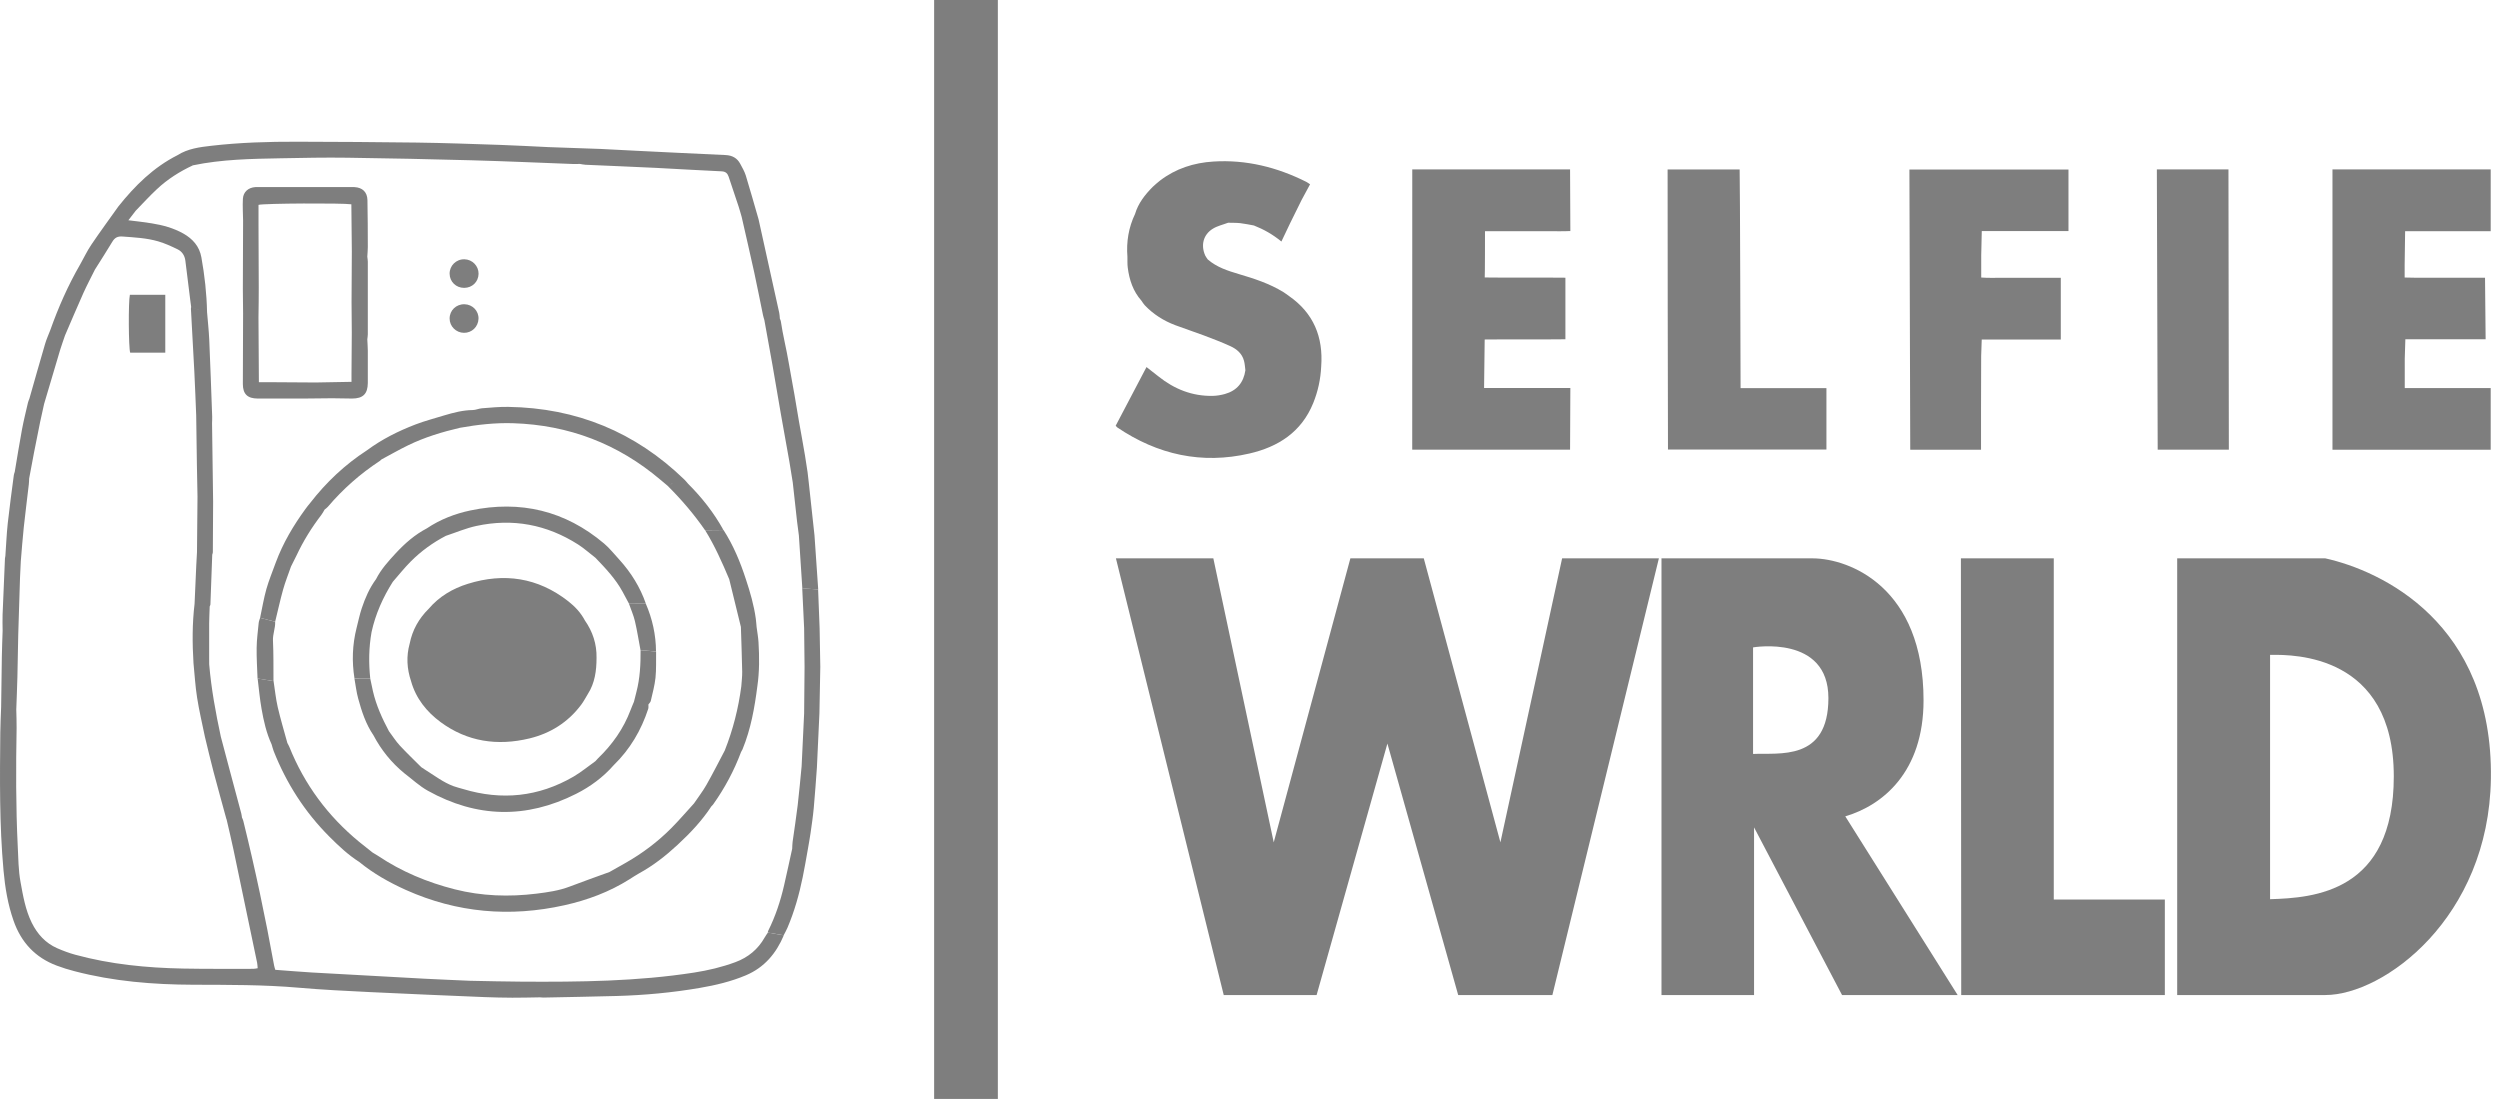 <svg width="182" height="80" viewBox="0 0 182 80" fill="none" xmlns="http://www.w3.org/2000/svg">
<g clip-path="url(#clip0_762_11591)">
<path fill-rule="evenodd" clip-rule="evenodd" d="M158.499 72.439V40.648H169.28C173.346 41.547 181.506 45.332 181.337 56.686C181.186 66.828 173.535 72.439 169.28 72.439H158.499ZM165.261 47.674V65.461C168.444 65.367 174.268 64.965 174.268 56.52C174.268 47.612 166.941 47.662 165.386 47.673C165.339 47.673 165.297 47.674 165.261 47.674Z" fill="#7E7E7E"/>
<path d="M149.515 40.648H142.754L142.777 72.439H157.601V65.485H149.515V40.648Z" fill="#7E7E7E"/>
<path d="M88.331 40.648H81.239L89.088 72.439H95.849L101.003 54.131L106.157 72.439H113.013L120.767 40.648H113.722L109.23 61.322L103.651 40.648H98.308L92.728 61.322L88.331 40.648Z" fill="#7E7E7E"/>
<path d="M131.973 40.648C134.668 40.664 140.034 42.773 140.034 50.985C140.034 56.213 137.056 58.626 134.337 59.43L142.517 72.439H134.101L127.695 60.233V72.439H120.956V40.648H131.973ZM133.108 50.819C133.107 46.203 127.669 47.122 127.623 47.13V54.888C129.499 54.793 133.108 55.455 133.108 50.819Z" fill="#7E7E7E"/>
<path d="M181.323 16.829H175.093C175.082 17.668 175.069 18.459 175.059 19.253V20.204C176.078 20.234 177.054 20.214 178.026 20.217C178.992 20.221 179.954 20.217 180.91 20.217L180.954 24.699H177.708H175.11C175.096 25.198 175.079 25.656 175.066 26.111V28.253H181.323V32.742H169.804V12.331H181.323V16.829Z" fill="#7E7E7E"/>
<path d="M102.81 32.735L102.813 12.334H114.301L114.322 16.819C113.81 16.846 113.302 16.829 112.794 16.832C112.262 16.836 111.733 16.832 111.201 16.832H109.657H108.108C108.108 16.832 108.108 20.095 108.088 20.2C110.033 20.227 111.981 20.194 113.962 20.217V24.699C112.008 24.723 110.06 24.695 108.085 24.716L108.041 28.247H114.322L114.301 32.735H102.81Z" fill="#7E7E7E"/>
<path d="M144.219 32.741H139.066L139.005 12.341H150.585V16.822H146.309H144.273C144.26 17.46 144.246 18.034 144.233 18.605V20.204C144.751 20.244 145.229 20.221 145.703 20.224C146.184 20.227 146.669 20.224 147.15 20.224H148.552H150.026V21.609V23.673V24.716C149.386 24.722 148.752 24.719 148.122 24.719H146.204H144.27C144.256 25.154 144.243 25.541 144.229 25.924L144.219 29.784V32.741Z" fill="#7E7E7E"/>
<path d="M121.402 12.337H126.646C126.673 12.721 126.714 28.257 126.714 28.257H132.964V32.728H121.429C121.415 32.646 121.402 12.337 121.402 12.337Z" fill="#7E7E7E"/>
<path d="M157.019 12.334H162.232L162.26 32.735H157.08L157.019 12.334Z" fill="#7E7E7E"/>
<path d="M93.842 21.552C93.703 21.453 93.567 21.348 93.422 21.259C92.416 20.642 91.304 20.282 90.186 19.952C89.377 19.711 88.581 19.457 87.927 18.89C87.927 18.89 87.781 18.696 87.744 18.611C87.405 17.858 87.591 17.087 88.293 16.652C88.625 16.445 89.035 16.357 89.407 16.215C89.699 16.225 89.997 16.215 90.285 16.245C90.62 16.282 90.952 16.357 91.284 16.415C91.992 16.693 92.649 17.06 93.286 17.583C93.513 17.107 93.717 16.68 93.92 16.252C94.198 15.688 94.475 15.128 94.753 14.565C94.96 14.184 95.163 13.804 95.373 13.417C95.251 13.336 95.177 13.278 95.095 13.237C92.968 12.171 90.722 11.611 88.337 11.76C86.914 11.848 85.589 12.27 84.437 13.156C84.264 13.305 84.078 13.444 83.916 13.607C83.353 14.174 82.865 14.795 82.632 15.576C82.161 16.564 81.991 17.603 82.076 18.689C82.083 18.954 82.066 19.219 82.1 19.48C82.212 20.373 82.489 21.205 83.099 21.894C83.18 22.006 83.248 22.129 83.343 22.227C83.966 22.882 84.715 23.354 85.559 23.673C86.243 23.931 86.941 24.155 87.625 24.413C88.279 24.661 88.936 24.909 89.573 25.201C90.034 25.412 90.424 25.738 90.562 26.264C90.624 26.488 90.634 26.726 90.664 26.956C90.535 27.853 90.041 28.44 89.17 28.684C88.889 28.762 88.587 28.813 88.296 28.82C86.795 28.851 85.491 28.328 84.329 27.398C84.051 27.177 83.77 26.96 83.465 26.722C82.699 28.182 81.954 29.594 81.222 30.993C81.29 31.064 81.307 31.095 81.331 31.112C84.271 33.105 87.49 33.818 90.959 33.016C93.046 32.534 94.746 31.462 95.604 29.34C95.953 28.477 96.139 27.601 96.183 26.681C96.342 24.539 95.631 22.797 93.842 21.552Z" fill="#7E7E7E"/>
<path d="M72.644 0H68.005V80H72.644V0Z" fill="#7E7E7E"/>
<path d="M53.533 70.046C52.559 70.406 51.558 70.643 50.533 70.803C46.38 71.448 42.193 71.489 38.005 71.465C36.74 71.458 35.474 71.424 34.208 71.4C33.116 71.35 32.023 71.309 30.93 71.251C28.182 71.105 25.433 70.952 22.685 70.796C21.813 70.745 20.941 70.667 20.042 70.603C20.011 70.501 19.977 70.399 19.957 70.297C19.316 66.759 18.572 63.242 17.71 59.752C17.694 59.677 17.653 59.609 17.626 59.538C17.249 59.572 16.869 59.603 16.492 59.637C16.662 60.38 16.845 61.124 17.001 61.874C17.578 64.61 18.148 67.35 18.718 70.087C18.742 70.209 18.745 70.334 18.759 70.487C18.644 70.504 18.542 70.531 18.44 70.531C16.733 70.528 15.03 70.545 13.323 70.511C10.676 70.46 8.05 70.205 5.485 69.506C5.033 69.384 4.592 69.217 4.165 69.031C3.313 68.657 2.723 68.005 2.312 67.177C1.851 66.24 1.677 65.218 1.494 64.21C1.338 63.358 1.335 62.471 1.291 61.599C1.152 58.737 1.158 55.875 1.209 53.01C1.216 52.558 1.192 52.107 1.185 51.655C1.213 50.864 1.247 50.073 1.267 49.279C1.294 48.253 1.308 47.228 1.328 46.203C1.155 46.158 0.982 46.114 0.812 46.074C0.985 46.118 1.158 46.162 1.328 46.203C1.372 44.821 1.413 43.443 1.457 42.061C1.47 41.657 1.494 41.256 1.515 40.852C1.586 40.027 1.644 39.202 1.732 38.377C1.844 37.335 1.979 36.299 2.098 35.257C2.115 35.118 2.115 34.975 2.122 34.836C2.241 34.198 2.356 33.556 2.482 32.921C2.624 32.191 2.77 31.462 2.919 30.732C3.011 30.29 3.113 29.849 3.211 29.407C3.598 28.097 3.985 26.783 4.378 25.473C4.487 25.116 4.616 24.767 4.735 24.413C5.179 23.388 5.61 22.356 6.068 21.338C6.33 20.757 6.628 20.197 6.91 19.627C7.331 18.954 7.765 18.289 8.172 17.607C8.352 17.304 8.556 17.192 8.922 17.219C9.794 17.284 10.669 17.325 11.511 17.569C12 17.712 12.471 17.926 12.929 18.15C13.252 18.306 13.445 18.601 13.493 18.968C13.618 19.942 13.734 20.917 13.856 21.888C13.876 22.04 13.896 22.193 13.917 22.349C14.114 22.427 14.307 22.512 14.504 22.577C14.304 22.512 14.11 22.427 13.917 22.349C13.91 22.397 13.896 22.441 13.9 22.488C13.981 24.013 14.07 25.537 14.148 27.065C14.202 28.124 14.239 29.18 14.283 30.239C14.3 31.434 14.317 32.629 14.334 33.828C14.348 34.605 14.365 35.379 14.378 36.157C14.365 37.505 14.351 38.849 14.341 40.197C14.324 40.506 14.304 40.815 14.29 41.124C14.246 42.068 14.205 43.011 14.165 43.955C13.992 45.391 13.998 46.831 14.086 48.274C14.171 49.112 14.216 49.954 14.348 50.786C14.497 51.74 14.721 52.68 14.915 53.627C15.125 54.49 15.325 55.352 15.552 56.211C15.854 57.355 16.173 58.496 16.485 59.64C16.862 59.606 17.242 59.576 17.619 59.542C17.602 59.433 17.592 59.324 17.565 59.219C17.28 58.15 16.991 57.077 16.706 56.007C16.496 55.216 16.285 54.422 16.075 53.627C15.702 51.889 15.379 50.141 15.23 48.365C15.23 48.196 15.227 48.026 15.227 47.856C15.227 47.034 15.22 46.216 15.227 45.395C15.23 44.977 15.254 44.559 15.267 44.142C15.284 44.098 15.318 44.057 15.318 44.013C15.366 42.804 15.406 41.592 15.451 40.384C15.464 40.322 15.495 40.265 15.495 40.204C15.502 38.981 15.508 37.756 15.515 36.53C15.488 34.622 15.464 32.711 15.437 30.803C15.44 30.647 15.454 30.491 15.447 30.334C15.379 28.464 15.315 26.596 15.233 24.726C15.203 24.057 15.128 23.392 15.074 22.726C15.047 21.382 14.898 20.051 14.66 18.73C14.518 17.936 14.032 17.389 13.347 17.002C12.631 16.598 11.847 16.388 11.046 16.259C10.507 16.17 9.967 16.113 9.346 16.035C9.54 15.783 9.709 15.563 9.882 15.339C10.391 14.816 10.883 14.276 11.416 13.777C12.193 13.047 13.085 12.483 14.049 12.035C14.046 11.961 14.015 11.91 13.978 11.872C14.015 11.913 14.046 11.961 14.049 12.035C16.156 11.597 18.294 11.563 20.432 11.523C22.054 11.492 23.679 11.458 25.305 11.482C28.318 11.523 31.331 11.587 34.344 11.669C36.811 11.736 39.275 11.848 41.741 11.94C41.898 11.947 42.054 11.937 42.21 11.933C42.349 11.954 42.484 11.988 42.624 11.995C44.337 12.073 46.054 12.137 47.768 12.222C49.356 12.3 50.947 12.405 52.535 12.473C52.831 12.487 52.963 12.626 53.044 12.86C53.292 13.583 53.533 14.306 53.77 15.033C53.852 15.284 53.92 15.539 53.994 15.793C54.3 17.138 54.612 18.482 54.907 19.83C55.131 20.862 55.331 21.898 55.545 22.933C55.569 23.055 55.609 23.171 55.644 23.293C55.844 24.396 56.047 25.497 56.241 26.603C56.451 27.802 56.648 29 56.858 30.199C57.058 31.332 57.269 32.466 57.466 33.6C57.554 34.106 57.632 34.615 57.713 35.125C57.819 36.072 57.92 37.019 58.026 37.963C58.063 38.303 58.114 38.642 58.158 38.978C58.243 40.261 58.324 41.541 58.409 42.825C58.796 42.855 59.179 42.889 59.566 42.92C59.474 41.606 59.383 40.292 59.295 38.978C59.156 37.695 59.016 36.408 58.877 35.121C58.85 34.873 58.826 34.626 58.792 34.378C58.565 32.748 58.226 31.136 57.968 29.513C57.805 28.481 57.595 27.455 57.422 26.423C57.252 25.401 56.991 24.396 56.841 23.371C56.831 23.31 56.797 23.256 56.773 23.198C56.76 23.059 56.76 22.916 56.729 22.78C56.23 20.509 55.725 18.238 55.223 15.963C54.914 14.901 54.619 13.835 54.293 12.775C54.201 12.48 54.038 12.205 53.892 11.93C53.669 11.509 53.312 11.312 52.827 11.288C50.659 11.193 48.49 11.081 46.322 10.976C45.464 10.935 44.609 10.881 43.75 10.844C42.488 10.793 41.222 10.755 39.96 10.711C38.776 10.657 37.592 10.589 36.404 10.548C34.375 10.48 32.346 10.406 30.316 10.379C27.429 10.338 24.538 10.328 21.65 10.317C19.556 10.311 17.466 10.372 15.383 10.613C14.531 10.711 13.676 10.82 12.926 11.295C12.95 11.319 12.97 11.35 12.994 11.377C12.97 11.35 12.95 11.322 12.926 11.295C11.178 12.178 9.825 13.515 8.62 15.026C7.962 15.953 7.286 16.87 6.649 17.814C6.343 18.265 6.112 18.761 5.844 19.236C4.959 20.764 4.25 22.373 3.659 24.037C3.534 24.369 3.381 24.695 3.282 25.038C2.892 26.362 2.519 27.69 2.142 29.014C2.105 29.116 2.058 29.214 2.034 29.319C1.884 29.971 1.722 30.62 1.599 31.275C1.409 32.297 1.247 33.329 1.073 34.354C1.053 34.429 1.019 34.5 1.009 34.575C0.856 35.749 0.693 36.921 0.564 38.099C0.48 38.886 0.449 39.681 0.391 40.472C0.381 40.533 0.364 40.594 0.361 40.655C0.303 42.02 0.239 43.388 0.188 44.753C0.174 45.14 0.188 45.527 0.191 45.917C0.171 46.552 0.144 47.191 0.134 47.825C0.113 49.038 0.1 50.249 0.083 51.462C0.062 52.086 0.028 52.711 0.022 53.336C-0.012 56.683 -0.046 60.027 0.256 63.368C0.368 64.617 0.571 65.846 0.989 67.034C1.538 68.603 2.566 69.71 4.131 70.297C4.555 70.457 4.989 70.592 5.427 70.704C8.26 71.445 11.151 71.679 14.066 71.689C16.631 71.699 19.193 71.682 21.752 71.906C23.479 72.056 25.213 72.141 26.947 72.225C29.726 72.361 32.505 72.473 35.284 72.589C35.956 72.616 36.628 72.629 37.3 72.633C37.968 72.636 38.637 72.616 39.308 72.606C39.386 72.612 39.465 72.623 39.543 72.623C41.338 72.585 43.133 72.558 44.924 72.507C46.94 72.45 48.942 72.263 50.93 71.923C52.084 71.726 53.221 71.458 54.306 71C55.65 70.429 56.509 69.404 57.062 68.09C56.675 68.026 56.288 67.958 55.901 67.893C55.823 68.009 55.739 68.121 55.671 68.243C55.182 69.112 54.466 69.7 53.533 70.046Z" fill="#7E7E7E"/>
<path d="M59.668 45.734C59.63 44.794 59.596 43.857 59.559 42.916C59.172 42.886 58.789 42.852 58.402 42.821C58.449 43.792 58.493 44.763 58.541 45.734C58.551 46.675 58.561 47.611 58.572 48.552C58.561 49.679 58.551 50.806 58.541 51.933C58.48 53.217 58.419 54.5 58.358 55.783C58.263 56.727 58.185 57.671 58.073 58.611C57.968 59.501 57.825 60.39 57.703 61.276C57.679 61.446 57.683 61.616 57.672 61.786C57.476 62.679 57.285 63.572 57.079 64.464C56.817 65.602 56.451 66.709 55.928 67.757C55.908 67.798 55.904 67.846 55.891 67.89C56.278 67.954 56.665 68.022 57.051 68.087C57.143 67.91 57.245 67.734 57.323 67.55C57.832 66.359 58.181 65.116 58.439 63.85C58.575 63.198 58.684 62.536 58.802 61.881C58.87 61.477 58.948 61.073 59.006 60.665C59.094 60.047 59.186 59.43 59.243 58.808C59.335 57.831 59.396 56.849 59.471 55.872C59.532 54.558 59.593 53.244 59.654 51.927C59.674 50.799 59.698 49.672 59.718 48.548C59.708 47.615 59.688 46.675 59.668 45.734Z" fill="#7E7E7E"/>
<path d="M18.755 29.014C19.879 29.017 21.002 29.017 22.125 29.014C22.81 29.01 23.496 29 24.181 28.993C24.663 29 25.148 29.014 25.63 29.014C26.427 29.014 26.77 28.678 26.777 27.88C26.784 27.099 26.78 26.321 26.777 25.541C26.774 25.262 26.753 24.984 26.74 24.702C26.753 24.58 26.777 24.458 26.777 24.332C26.78 22.573 26.78 20.815 26.777 19.056C26.777 18.934 26.753 18.812 26.74 18.686C26.753 18.452 26.777 18.221 26.777 17.987C26.774 16.846 26.774 15.705 26.75 14.565C26.736 13.981 26.387 13.651 25.803 13.621C25.725 13.617 25.647 13.617 25.569 13.617C23.333 13.617 21.097 13.617 18.864 13.617C18.769 13.617 18.677 13.614 18.582 13.621C18.077 13.658 17.714 13.967 17.683 14.47C17.653 14.996 17.69 15.529 17.697 16.058C17.69 17.722 17.683 19.385 17.68 21.046C17.68 21.636 17.69 22.227 17.697 22.818C17.69 24.532 17.68 26.25 17.68 27.965C17.683 28.688 18.019 29.01 18.755 29.014ZM18.837 20.961C18.834 19.453 18.827 17.946 18.82 16.439C18.82 15.926 18.82 15.413 18.82 14.914C19.197 14.802 24.938 14.775 25.579 14.873C25.589 16.018 25.603 17.169 25.613 18.316C25.606 19.542 25.596 20.771 25.593 21.996C25.593 22.74 25.606 23.487 25.61 24.23C25.603 25.238 25.596 26.247 25.589 27.255C25.589 27.421 25.589 27.591 25.589 27.798C24.744 27.815 23.944 27.829 23.143 27.842C23.16 27.869 23.173 27.9 23.187 27.931C23.173 27.9 23.157 27.873 23.143 27.846C21.911 27.839 20.676 27.829 19.444 27.822C19.261 27.822 19.078 27.822 18.847 27.822C18.837 26.22 18.827 24.661 18.817 23.106C18.827 22.39 18.84 21.674 18.837 20.961Z" fill="#7E7E7E"/>
<path d="M19.909 49.584C19.902 48.599 19.919 47.618 19.872 46.634C19.851 46.158 20.055 45.727 20.031 45.262C19.665 45.167 19.302 45.075 18.935 44.98C18.901 45.099 18.847 45.215 18.834 45.337C18.776 45.941 18.691 46.549 18.684 47.153C18.671 47.9 18.725 48.647 18.749 49.394C19.136 49.458 19.522 49.52 19.909 49.584Z" fill="#7E7E7E"/>
<path d="M20.611 42.916C20.771 42.349 20.991 41.799 21.185 41.242C21.317 40.978 21.456 40.716 21.582 40.448C22.074 39.396 22.681 38.414 23.39 37.491C23.485 37.369 23.553 37.23 23.631 37.097C23.713 37.029 23.805 36.972 23.872 36.89C24.968 35.6 26.224 34.493 27.639 33.563C27.69 33.529 27.734 33.485 27.778 33.444C28.426 33.098 29.064 32.731 29.722 32.412C30.924 31.828 32.193 31.445 33.489 31.142C34.765 30.915 36.051 30.769 37.35 30.81C41.409 30.939 44.995 32.307 48.093 34.938C48.26 35.081 48.426 35.22 48.595 35.359C49.6 36.357 50.519 37.43 51.324 38.594C51.772 38.591 52.216 38.588 52.664 38.581C51.972 37.331 51.1 36.218 50.089 35.213C49.997 35.108 49.912 34.996 49.81 34.901C46.24 31.448 41.962 29.696 37.004 29.621C36.366 29.611 35.725 29.672 35.084 29.723C34.856 29.74 34.632 29.852 34.405 29.852C33.692 29.862 33.017 30.039 32.345 30.239C31.646 30.456 30.937 30.637 30.255 30.898C29 31.38 27.802 31.977 26.716 32.782C25.114 33.821 23.747 35.111 22.579 36.618C22.464 36.761 22.345 36.9 22.24 37.05C21.358 38.258 20.601 39.535 20.079 40.944C19.848 41.589 19.58 42.224 19.393 42.882C19.2 43.572 19.084 44.281 18.935 44.98C19.302 45.075 19.665 45.167 20.031 45.262C20.225 44.481 20.394 43.69 20.611 42.916ZM48.612 35.352C48.735 35.274 48.864 35.223 48.996 35.206C48.864 35.227 48.735 35.274 48.612 35.352ZM27.53 33.336C27.313 33.24 27.099 33.149 26.892 33.04C27.099 33.149 27.313 33.244 27.53 33.336Z" fill="#7E7E7E"/>
<path d="M53.088 42.169C53.37 43.327 53.655 44.485 53.937 45.639C53.971 46.725 54.011 47.809 54.032 48.895C54.038 49.251 53.991 49.605 53.967 49.961C53.757 51.57 53.36 53.129 52.763 54.636C52.321 55.471 51.897 56.316 51.429 57.138C51.161 57.61 50.825 58.041 50.523 58.489C49.977 59.087 49.447 59.708 48.877 60.282C47.883 61.283 46.76 62.129 45.532 62.825C45.145 63.045 44.755 63.263 44.368 63.483C43.404 63.833 42.434 64.176 41.473 64.543C40.693 64.841 39.875 64.957 39.057 65.058C37.059 65.303 35.063 65.239 33.109 64.743C31.117 64.237 29.234 63.456 27.52 62.305C27.391 62.22 27.256 62.146 27.123 62.064C26.794 61.803 26.462 61.545 26.139 61.28C23.866 59.406 22.166 57.114 21.066 54.378C21.026 54.279 20.968 54.184 20.92 54.089C20.683 53.22 20.422 52.354 20.218 51.475C20.076 50.854 20.014 50.216 19.916 49.584C19.529 49.52 19.142 49.459 18.756 49.394C18.847 50.131 18.912 50.874 19.041 51.604C19.197 52.487 19.393 53.366 19.773 54.188C19.824 54.351 19.862 54.517 19.923 54.677C20.853 57.029 22.189 59.117 23.981 60.91C24.653 61.582 25.345 62.237 26.153 62.75C27.184 63.595 28.345 64.247 29.553 64.79C33.268 66.454 37.133 66.787 41.097 65.9C42.766 65.527 44.358 64.936 45.813 64.02C46.044 63.877 46.271 63.721 46.509 63.589C47.547 63.022 48.474 62.298 49.335 61.497C50.248 60.652 51.103 59.749 51.789 58.7C51.829 58.656 51.88 58.615 51.914 58.567C52.756 57.382 53.438 56.113 53.947 54.751C53.984 54.683 54.025 54.619 54.055 54.551C54.659 53.081 54.934 51.533 55.134 49.968C55.291 48.898 55.284 47.825 55.219 46.749C55.196 46.379 55.128 46.013 55.08 45.642C55.06 45.442 55.05 45.239 55.022 45.038C54.887 44.057 54.612 43.11 54.3 42.169C53.892 40.913 53.39 39.701 52.674 38.588C52.226 38.591 51.782 38.594 51.334 38.601C52.033 39.732 52.572 40.944 53.088 42.169Z" fill="#7E7E7E"/>
<path d="M46.332 50.372C46.271 50.609 46.214 50.85 46.152 51.088C46.071 51.285 45.983 51.482 45.908 51.685C45.396 53.047 44.578 54.205 43.536 55.206C43.468 55.271 43.411 55.342 43.35 55.41C42.817 55.79 42.311 56.211 41.748 56.54C39.21 58.014 36.526 58.289 33.723 57.444C33.485 57.372 33.245 57.318 33.014 57.233C32.284 56.961 31.67 56.489 31.019 56.082C30.9 56.007 30.784 55.929 30.669 55.851C30.146 55.325 29.607 54.816 29.101 54.269C28.81 53.953 28.579 53.58 28.317 53.234C27.819 52.3 27.384 51.343 27.147 50.307C27.076 50.005 27.018 49.699 26.953 49.397C26.57 49.397 26.187 49.397 25.803 49.397C25.891 49.886 25.946 50.385 26.078 50.861C26.332 51.794 26.634 52.718 27.188 53.529C27.751 54.598 28.494 55.519 29.427 56.286C29.997 56.717 30.53 57.223 31.148 57.566C34.697 59.542 38.307 59.627 41.938 57.793C42.976 57.27 43.906 56.584 44.68 55.702C45.864 54.551 46.678 53.169 47.191 51.604C47.221 51.506 47.201 51.39 47.204 51.285C47.262 51.203 47.35 51.125 47.374 51.037C47.503 50.474 47.659 49.913 47.72 49.343C47.785 48.712 47.754 48.07 47.764 47.432C47.388 47.398 47.011 47.367 46.634 47.333C46.641 48.355 46.593 49.373 46.332 50.372Z" fill="#7E7E7E"/>
<path d="M26.954 49.397C26.835 48.267 26.849 47.14 27.049 46.016C27.337 44.699 27.88 43.49 28.596 42.356C29.027 41.864 29.434 41.348 29.896 40.883C30.649 40.126 31.508 39.504 32.458 39.009C33.197 38.764 33.924 38.452 34.68 38.289C37.327 37.718 39.804 38.184 42.088 39.64C42.532 39.925 42.929 40.285 43.35 40.608C43.781 40.642 44.212 40.672 44.639 40.706C44.209 40.672 43.781 40.638 43.35 40.608C44.086 41.375 44.816 42.142 45.328 43.086C45.484 43.374 45.637 43.663 45.793 43.952C46.2 43.948 46.611 43.948 47.018 43.945C46.604 42.75 45.949 41.697 45.104 40.76C44.731 40.363 44.395 39.922 43.981 39.572C41.141 37.172 37.883 36.401 34.26 37.158C33.123 37.396 32.047 37.813 31.073 38.465C30.205 38.92 29.478 39.555 28.817 40.268C28.277 40.852 27.741 41.443 27.375 42.163C26.9 42.808 26.584 43.534 26.333 44.288C26.177 44.756 26.082 45.245 25.956 45.727C25.651 46.939 25.61 48.161 25.807 49.394C26.187 49.397 26.57 49.397 26.954 49.397Z" fill="#7E7E7E"/>
<path d="M46.224 45.225C46.387 45.921 46.495 46.627 46.628 47.33C47.004 47.364 47.381 47.394 47.758 47.428C47.751 46.216 47.493 45.055 47.014 43.945C46.607 43.948 46.197 43.948 45.789 43.952C45.935 44.376 46.122 44.79 46.224 45.225Z" fill="#7E7E7E"/>
<path d="M33.808 18.876C33.211 18.863 32.722 19.341 32.732 19.932C32.739 20.509 33.2 20.957 33.788 20.957C34.378 20.957 34.829 20.519 34.84 19.932C34.846 19.362 34.385 18.886 33.808 18.876Z" fill="#7E7E7E"/>
<path d="M32.732 23.188C32.732 23.758 33.2 24.223 33.774 24.23C34.351 24.237 34.816 23.789 34.836 23.205C34.856 22.634 34.398 22.163 33.818 22.149C33.211 22.135 32.732 22.594 32.732 23.188Z" fill="#7E7E7E"/>
<path d="M9.478 25.676C10.313 25.676 11.155 25.676 12.033 25.676C12.033 24.244 12.033 22.862 12.033 21.46C11.151 21.46 10.299 21.46 9.455 21.46C9.339 21.962 9.36 25.344 9.478 25.676Z" fill="#7E7E7E"/>
<path d="M41.361 43.765C39.156 42.044 36.699 41.68 34.059 42.502C32.956 42.845 31.976 43.422 31.212 44.318C30.493 45.025 30.021 45.866 29.824 46.858C29.57 47.774 29.621 48.684 29.923 49.581C30.272 50.84 31.056 51.815 32.074 52.568C34.018 54.001 36.21 54.317 38.535 53.76C40.072 53.39 41.351 52.585 42.308 51.309C42.491 51.064 42.634 50.789 42.793 50.528C43.309 49.723 43.428 48.82 43.428 47.89C43.448 46.888 43.149 45.985 42.579 45.167C42.284 44.607 41.857 44.152 41.361 43.765Z" fill="#7E7E7E"/>
</g>
<defs>
<clipPath id="clip0_762_11591">
<rect width="182" height="80" fill="white"/>
</clipPath>
</defs>
</svg>
